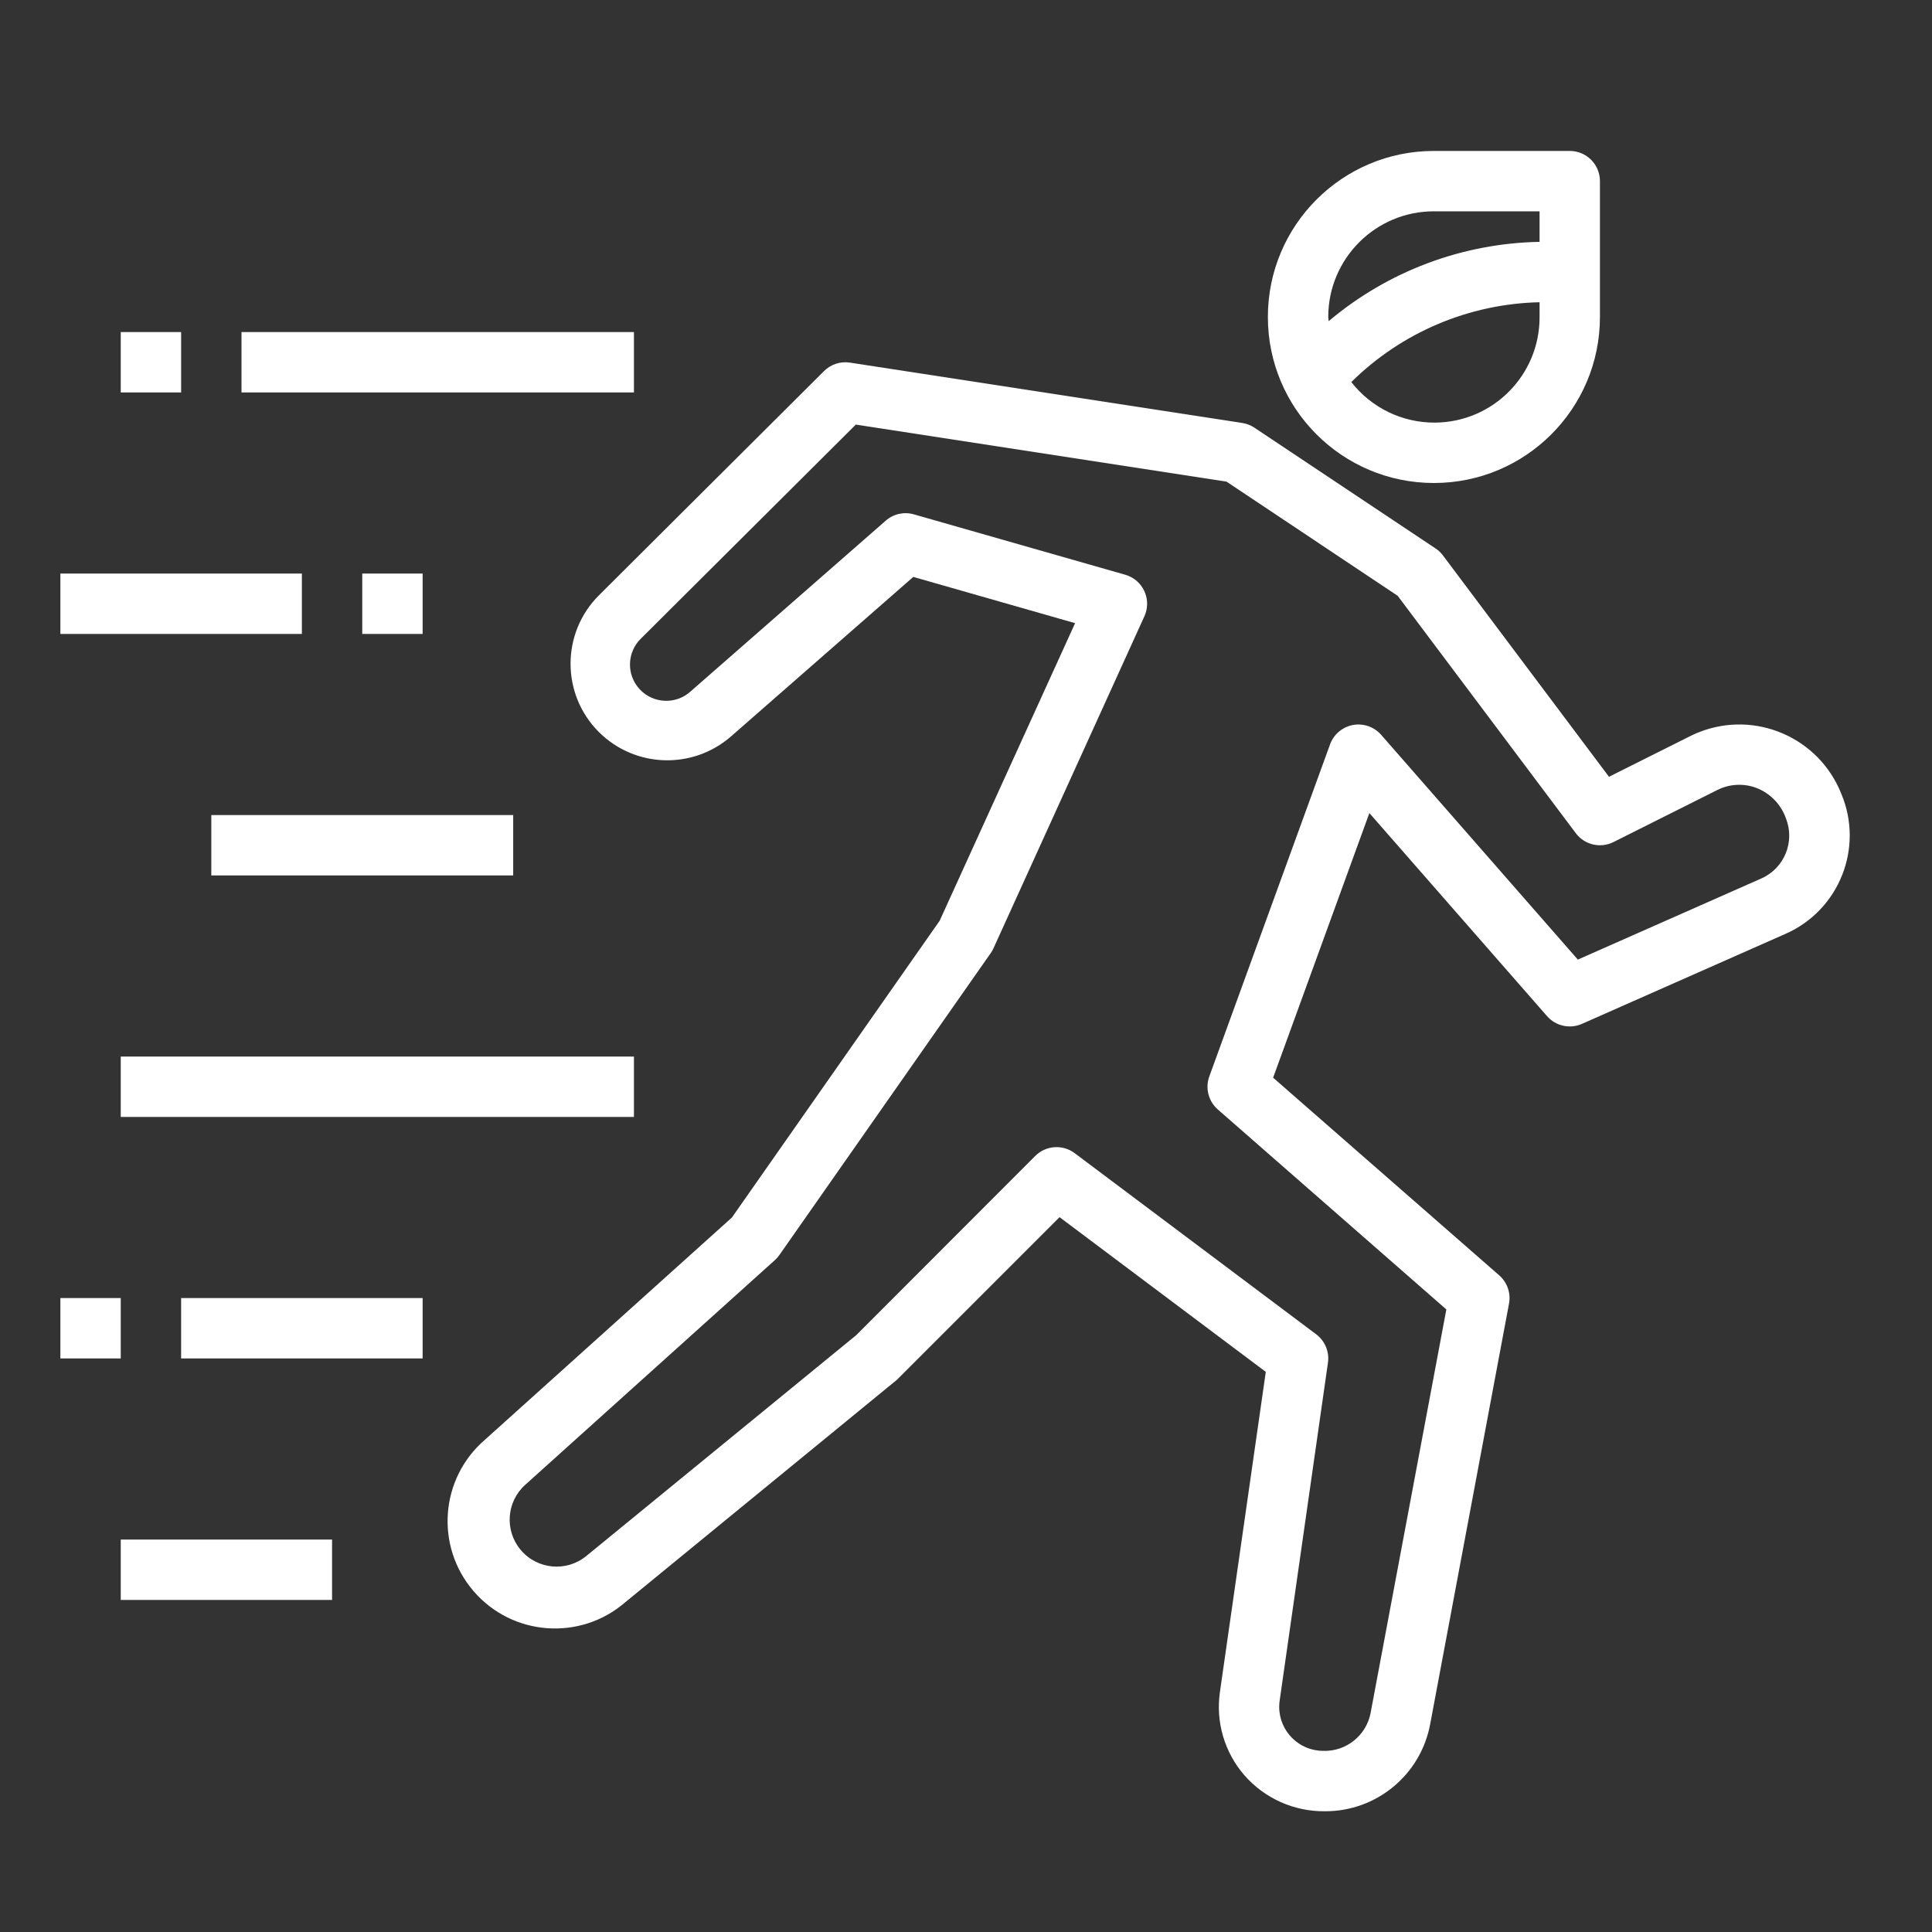 <?xml version="1.0" encoding="iso-8859-1"?>
<!-- Generator: Adobe Illustrator 21.1.0, SVG Export Plug-In . SVG Version: 6.00 Build 0)  -->
<svg version="1.1" id="Capa_1" xmlns="http://www.w3.org/2000/svg" xmlns:xlink="http://www.w3.org/1999/xlink" x="0px" y="0px"
	 viewBox="-49 141 512 512" style="enable-background:new -49 141 512 512;" xml:space="preserve" fill="#fff">
<rect x="-49" y="141" width="512" height="512" fill="#333333" stroke="none"/>
<path d="M438.952,351.336c-5.925-14.918-22.822-22.208-37.74-16.283c-0.767,0.305-1.522,0.642-2.26,1.011L377.4,346.856l-44-58.656
	c-0.543-0.725-1.206-1.353-1.96-1.856l-48-32c-0.964-0.643-2.056-1.069-3.2-1.248l-104-16c-2.514-0.387-5.062,0.445-6.864,2.24
	l-59.64,59.416c-10.016,9.979-10.047,26.188-0.068,36.204c0.023,0.023,0.045,0.046,0.068,0.068
	c9.553,9.489,24.811,9.992,34.968,1.152l48.328-42.288l42.88,12.256L200.024,385l-55.056,78.648l-65.44,58.888
	c-11.918,10.237-13.281,28.198-3.044,40.116c10.237,11.918,28.198,13.281,40.116,3.044l72.096-59.04l43.096-43.096l54.656,41
	l-12.16,84.864c-1.139,7.936,1.226,15.976,6.48,22.032c5.397,6.173,13.233,9.663,21.432,9.544
	c13.583,0.019,25.257-9.631,27.792-22.976l20.912-111.552c0.52-2.779-0.466-5.625-2.592-7.488l-59.92-52.384l25.504-70.128
	l47.088,53.816c2.304,2.63,6.049,3.46,9.248,2.048l54.016-23.888C438.449,382.157,444.991,365.647,438.952,351.336z M417.776,373.8
	l-48.632,21.504l-52.128-59.576c-2.911-3.324-7.965-3.658-11.289-0.747c-1.014,0.888-1.786,2.017-2.247,3.283l-32,88
	c-1.128,3.102-0.235,6.578,2.248,8.752l60.568,53L314.2,595.08c-1.199,5.922-6.497,10.114-12.536,9.92
	c-6.442-0.002-11.663-5.225-11.661-11.667c0-0.55,0.039-1.1,0.117-1.645l12.8-89.552c0.415-2.893-0.781-5.783-3.12-7.536l-64-48
	c-3.185-2.388-7.641-2.071-10.456,0.744l-47.408,47.464l-71.504,58.504c-5.287,4.381-13.124,3.646-17.505-1.641
	c-4.274-5.157-3.693-12.773,1.313-17.223l66.112-59.504c0.452-0.405,0.854-0.861,1.2-1.36l56-80c0.283-0.4,0.526-0.826,0.728-1.272
	l40-88c1.828-4.023,0.049-8.765-3.974-10.593c-0.358-0.163-0.728-0.299-1.106-0.407l-56-16c-2.613-0.757-5.431-0.127-7.472,1.672
	l-51.6,45.152c-3.879,3.625-9.963,3.419-13.588-0.46c-3.625-3.879-3.419-9.963,0.46-13.588l56.8-56.568l98.248,15.12l45.352,30.256
	l47.2,62.904c2.318,3.094,6.517,4.087,9.976,2.36l27.528-13.8c3.238-1.63,7.012-1.824,10.4-0.536c3.626,1.416,6.459,4.334,7.768,8
	C426.762,364.03,423.89,371.093,417.776,373.8z"/>
<rect x="15" y="229" width="104" height="16"/>
<rect x="-17" y="229" width="16" height="16"/>
<rect x="47" y="293" width="16" height="16"/>
<rect x="-33" y="293" width="64" height="16"/>
<rect x="7" y="357" width="80" height="16"/>
<rect x="-17" y="421" width="136" height="16"/>
<rect x="-1" y="485" width="64" height="16"/>
<rect x="-33" y="485" width="16" height="16"/>
<rect x="-17" y="549" width="56" height="16"/>
<path d="M375,225v-36c0-4.418-3.582-8-8-8h-36c-24.301,0-44,19.699-44,44s19.699,44,44,44S375,249.301,375,225z M331,197h28v8.096
	c-20.491,0.373-40.228,7.795-55.888,21.016c0-0.376-0.112-0.728-0.112-1.112C303,209.536,315.536,197,331,197z M309.112,242.248
	c13.317-13.164,31.167-20.733,49.888-21.152V225c0.06,15.402-12.376,27.937-27.778,27.997
	C322.585,253.031,314.42,249.061,309.112,242.248z"/>
</svg>
